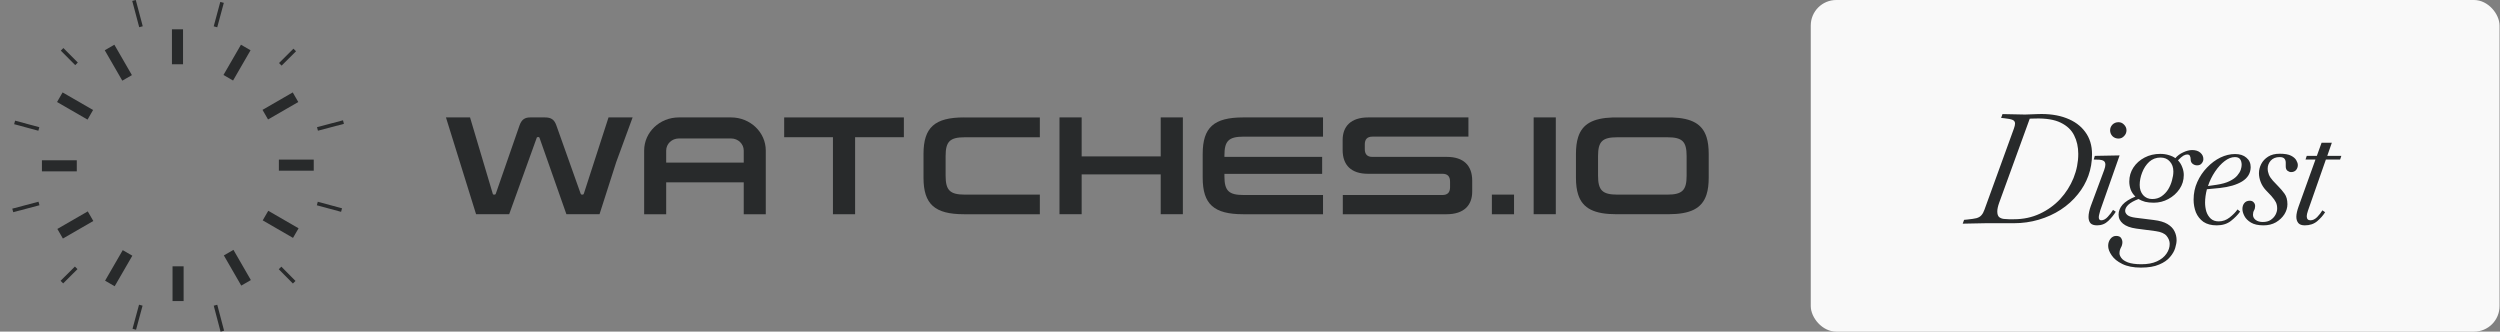 <svg xmlns="http://www.w3.org/2000/svg" width="196" height="26" viewBox="0 0 196 26" fill="none"><rect x="0" y="0" width="196" height="26" fill="#808080" stroke="none"/><path d="M19.267 3.723L17.896 6.096" stroke="#282A2B" stroke-width="0.869" stroke-miterlimit="10"></path><path d="M23.168 7.622L20.798 8.99" stroke="#282A2B" stroke-width="0.869" stroke-miterlimit="10"></path><path d="M24.597 12.947H21.864" stroke="#282A2B" stroke-width="0.869" stroke-miterlimit="10"></path><path d="M23.19 18.275L20.814 16.901" stroke="#282A2B" stroke-width="0.869" stroke-miterlimit="10"></path><path d="M19.291 22.174L17.926 19.807" stroke="#282A2B" stroke-width="0.869" stroke-miterlimit="10"></path><path d="M13.961 23.603V20.879" stroke="#282A2B" stroke-width="0.869" stroke-miterlimit="10"></path><path d="M9.999 19.829L8.614 22.224" stroke="#282A2B" stroke-width="0.869" stroke-miterlimit="10"></path><path d="M7.098 16.949L4.714 18.325" stroke="#282A2B" stroke-width="0.869" stroke-miterlimit="10"></path><path d="M6.02 13H3.287" stroke="#282A2B" stroke-width="0.869" stroke-miterlimit="10"></path><path d="M7.08 9.001L4.69 7.622" stroke="#282A2B" stroke-width="0.869" stroke-miterlimit="10"></path><path d="M9.965 6.107L8.589 3.723" stroke="#282A2B" stroke-width="0.869" stroke-miterlimit="10"></path><path d="M13.915 5.038V2.297" stroke="#282A2B" stroke-width="0.869" stroke-miterlimit="10"></path><path d="M23.108 3.918L21.977 5.043" stroke="#282A2B" stroke-width="0.287" stroke-miterlimit="10"></path><path d="M26.927 9.57L24.89 10.108" stroke="#282A2B" stroke-width="0.287" stroke-miterlimit="10"></path><path d="M26.778 16.469L24.877 15.956" stroke="#282A2B" stroke-width="0.287" stroke-miterlimit="10"></path><path d="M23.064 22.127L21.956 21.007" stroke="#282A2B" stroke-width="0.287" stroke-miterlimit="10"></path><path d="M17.43 25.964L16.895 23.929" stroke="#282A2B" stroke-width="0.287" stroke-miterlimit="10"></path><path d="M11.039 23.926L10.528 25.813" stroke="#282A2B" stroke-width="0.287" stroke-miterlimit="10"></path><path d="M5.973 20.999L4.851 22.116" stroke="#282A2B" stroke-width="0.287" stroke-miterlimit="10"></path><path d="M3.057 15.953L1 16.497" stroke="#282A2B" stroke-width="0.287" stroke-miterlimit="10"></path><path d="M3.046 10.111L1.146 9.598" stroke="#282A2B" stroke-width="0.287" stroke-miterlimit="10"></path><path d="M5.999 5.004L4.868 3.868" stroke="#282A2B" stroke-width="0.287" stroke-miterlimit="10"></path><path d="M11.053 2.096L10.506 0.036" stroke="#282A2B" stroke-width="0.287" stroke-miterlimit="10"></path><path d="M17.409 0.187L16.893 2.102" stroke="#282A2B" stroke-width="0.287" stroke-miterlimit="10"></path><path d="M118.7 15.256V16.796H116.963V15.259L116.972 15.257H116.976L118.7 15.256Z" fill="#282A2B"></path><path d="M133.796 10.762C133.467 9.719 132.63 9.263 131.1 9.21H126.419C124.888 9.263 124.052 9.719 123.723 10.762C123.608 11.124 123.555 11.557 123.555 12.069V13.931C123.555 14.451 123.61 14.891 123.729 15.258C124.085 16.356 125.013 16.795 126.732 16.795H130.787C132.506 16.795 133.433 16.356 133.79 15.258C133.908 14.891 133.963 14.451 133.963 13.931V12.069C133.963 11.557 133.91 11.124 133.796 10.762ZM126.798 15.258C125.628 15.258 125.287 14.919 125.287 13.774V12.236C125.287 11.087 125.627 10.762 126.798 10.762H130.72C131.891 10.762 132.231 11.087 132.231 12.236V13.774C132.231 14.919 131.891 15.258 130.72 15.258H126.798Z" fill="#282A2B"></path><path d="M121.975 9.206V16.794H120.238V9.219L120.247 9.21L120.252 9.206H121.975Z" fill="#282A2B"></path><path d="M75.581 9.206C73.287 9.206 72.403 9.986 72.403 12.069V13.932C72.403 16.015 73.287 16.796 75.581 16.796H81.524V15.258H75.647C74.477 15.258 74.136 14.92 74.136 13.774V12.236C74.136 11.086 74.476 10.762 75.647 10.762H81.524V9.21H75.581V9.206Z" fill="#282A2B"></path><path d="M57.318 9.206C58.818 9.206 60.037 10.369 60.037 11.803V16.796H58.309V14.297H52.229V16.796H50.502V11.803C50.501 10.369 51.719 9.206 53.22 9.206H57.317H57.318ZM58.309 11.803C58.309 11.28 57.866 10.856 57.318 10.856H53.221C52.673 10.856 52.229 11.279 52.229 11.803V12.75H58.309V11.803Z" fill="#282A2B"></path><path d="M97.469 9.206C95.174 9.206 94.291 9.986 94.291 12.069V13.932C94.291 16.015 95.174 16.796 97.469 16.796H103.724V15.289H97.506C96.325 15.289 95.995 14.952 95.995 13.815V13.63H103.656V12.296H95.995V12.187C95.995 11.05 96.325 10.713 97.506 10.713H103.724V9.206H97.469Z" fill="#282A2B"></path><path d="M107.268 9.206C105.895 9.206 105.263 9.922 105.263 10.973V11.762C105.263 12.953 105.943 13.625 107.25 13.625H113.094C113.492 13.625 113.684 13.832 113.684 14.234V14.68C113.684 15.059 113.515 15.289 113.085 15.289H105.276V16.796H113.415C114.788 16.796 115.421 16.078 115.421 15.028V14.162C115.421 12.972 114.741 12.3 113.434 12.3H107.59C107.193 12.3 107 12.094 107 11.691V11.321C107 10.943 107.17 10.712 107.599 10.712H115.125V9.206H107.268Z" fill="#282A2B"></path><path d="M70.864 9.206H61.48V10.757H65.303V16.796H67.04V10.757H70.863V9.206H70.864Z" fill="#282A2B"></path><path d="M83.074 9.21C83.074 9.21 83.064 9.215 83.064 9.22V16.794H84.802V13.674H91V16.794H92.737V9.206H91V12.263H84.802V9.206H83.078L83.073 9.21H83.074Z" fill="#282A2B"></path><path d="M35.079 9.206H34.963L37.324 16.794H39.92L42.073 10.821C42.084 10.767 42.119 10.745 42.165 10.745H42.211C42.269 10.745 42.292 10.767 42.304 10.821L44.406 16.794H47.003L48.311 12.712L49.597 9.206H47.771C47.69 9.206 47.708 9.206 47.708 9.206L45.775 15.179C45.752 15.244 45.728 15.255 45.682 15.255H45.613C45.567 15.255 45.544 15.244 45.521 15.179L43.62 9.835C43.46 9.38 43.219 9.206 42.715 9.206H41.579C41.166 9.206 40.902 9.347 40.73 9.835L38.873 15.18C38.85 15.245 38.827 15.256 38.781 15.256H38.723C38.676 15.256 38.642 15.245 38.63 15.18L36.851 9.206H35.079Z" fill="#282A2B"></path><rect x="141.964" width="54" height="26" rx="2" fill="#F9F9F9"></rect><path d="M153.876 17.536L153.984 17.236L154.236 17.212C154.548 17.18 154.788 17.144 154.956 17.104C155.124 17.056 155.252 16.98 155.34 16.876C155.436 16.772 155.516 16.628 155.58 16.444L157.884 10.096C157.948 9.92 157.98 9.784 157.98 9.688C157.98 9.552 157.916 9.456 157.788 9.4C157.66 9.344 157.436 9.3 157.116 9.268L156.888 9.244L156.996 8.944L158.76 8.98H158.772L159.756 8.944C160.612 8.912 161.356 9.016 161.988 9.256C162.628 9.496 163.124 9.856 163.476 10.336C163.836 10.816 164.016 11.404 164.016 12.1C164.016 12.684 163.92 13.244 163.728 13.78C163.536 14.308 163.264 14.788 162.912 15.22C162.536 15.692 162.084 16.1 161.556 16.444C161.036 16.78 160.464 17.04 159.84 17.224C159.216 17.408 158.564 17.5 157.884 17.5H155.664L153.876 17.536ZM157.488 17.188H157.896C158.632 17.188 159.308 17.044 159.924 16.756C160.54 16.468 161.072 16.084 161.52 15.604C161.968 15.116 162.316 14.568 162.564 13.96C162.812 13.344 162.936 12.712 162.936 12.064C162.936 11.52 162.828 11.036 162.612 10.612C162.404 10.188 162.052 9.856 161.556 9.616C161.068 9.376 160.4 9.268 159.552 9.292L159.132 9.304L156.732 15.904C156.636 16.176 156.588 16.4 156.588 16.576C156.588 16.784 156.636 16.932 156.732 17.02C156.836 17.1 156.96 17.148 157.104 17.164C157.248 17.18 157.376 17.188 157.488 17.188ZM164.413 17.668C164.165 17.668 163.989 17.608 163.885 17.488C163.789 17.368 163.741 17.208 163.741 17.008C163.741 16.88 163.757 16.744 163.789 16.6C163.821 16.448 163.865 16.296 163.921 16.144L164.965 13.336C165.029 13.16 165.061 13.02 165.061 12.916C165.061 12.772 165.017 12.672 164.929 12.616C164.841 12.56 164.725 12.528 164.581 12.52C164.445 12.512 164.301 12.508 164.149 12.508L164.233 12.22L166.177 12.184L164.665 16.48C164.633 16.6 164.605 16.708 164.581 16.804C164.557 16.892 164.545 16.968 164.545 17.032C164.545 17.192 164.609 17.272 164.737 17.272C164.913 17.272 165.085 17.18 165.253 16.996C165.421 16.812 165.557 16.632 165.661 16.456L165.877 16.6C165.725 16.848 165.529 17.088 165.289 17.32C165.049 17.552 164.757 17.668 164.413 17.668ZM166.093 10.864C165.901 10.864 165.741 10.8 165.613 10.672C165.493 10.544 165.433 10.392 165.433 10.216C165.433 10.048 165.493 9.9 165.613 9.772C165.741 9.644 165.901 9.58 166.093 9.58C166.261 9.58 166.405 9.644 166.525 9.772C166.653 9.9 166.717 10.048 166.717 10.216C166.717 10.392 166.653 10.544 166.525 10.672C166.405 10.8 166.261 10.864 166.093 10.864ZM168.856 15.892C168.6 15.892 168.372 15.868 168.172 15.82C167.98 15.764 167.808 15.692 167.656 15.604C167.304 15.74 167.04 15.888 166.864 16.048C166.696 16.208 166.612 16.368 166.612 16.528C166.612 16.648 166.672 16.76 166.792 16.864C166.912 16.96 167.12 17.028 167.416 17.068L168.856 17.248C169.312 17.304 169.668 17.408 169.924 17.56C170.188 17.72 170.372 17.908 170.476 18.124C170.588 18.34 170.644 18.576 170.644 18.832C170.644 19 170.608 19.204 170.536 19.444C170.464 19.684 170.328 19.92 170.128 20.152C169.928 20.392 169.644 20.588 169.276 20.74C168.916 20.9 168.44 20.98 167.848 20.98C167.256 20.98 166.768 20.884 166.384 20.692C166.008 20.508 165.732 20.284 165.556 20.02C165.372 19.756 165.28 19.508 165.28 19.276C165.28 19.06 165.34 18.876 165.46 18.724C165.58 18.572 165.728 18.496 165.904 18.496C166.088 18.496 166.216 18.548 166.288 18.652C166.36 18.764 166.396 18.876 166.396 18.988C166.396 19.14 166.356 19.284 166.276 19.42C166.204 19.556 166.168 19.704 166.168 19.864C166.168 19.968 166.216 20.088 166.312 20.224C166.408 20.36 166.58 20.476 166.828 20.572C167.084 20.668 167.436 20.716 167.884 20.716C168.372 20.716 168.78 20.64 169.108 20.488C169.436 20.336 169.684 20.136 169.852 19.888C170.02 19.648 170.104 19.392 170.104 19.12C170.104 18.904 170.024 18.696 169.864 18.496C169.704 18.304 169.424 18.18 169.024 18.124L167.476 17.92C167.02 17.856 166.676 17.728 166.444 17.536C166.212 17.344 166.096 17.108 166.096 16.828C166.096 16.548 166.2 16.288 166.408 16.048C166.624 15.808 166.96 15.596 167.416 15.412C167.248 15.252 167.124 15.068 167.044 14.86C166.972 14.652 166.936 14.444 166.936 14.236C166.936 13.828 167.044 13.46 167.26 13.132C167.476 12.804 167.768 12.544 168.136 12.352C168.504 12.16 168.912 12.064 169.36 12.064C169.608 12.064 169.832 12.096 170.032 12.16C170.232 12.216 170.404 12.296 170.548 12.4C170.708 12.208 170.912 12.056 171.16 11.944C171.408 11.824 171.644 11.764 171.868 11.764C172.132 11.764 172.344 11.832 172.504 11.968C172.664 12.104 172.744 12.272 172.744 12.472C172.744 12.592 172.7 12.704 172.612 12.808C172.532 12.912 172.412 12.964 172.252 12.964C172.124 12.964 172.008 12.924 171.904 12.844C171.8 12.764 171.748 12.648 171.748 12.496C171.748 12.384 171.728 12.292 171.688 12.22C171.656 12.148 171.584 12.112 171.472 12.112C171.384 12.112 171.284 12.144 171.172 12.208C171.068 12.272 170.928 12.392 170.752 12.568C170.904 12.728 171.016 12.908 171.088 13.108C171.168 13.308 171.208 13.512 171.208 13.72C171.208 14.128 171.096 14.496 170.872 14.824C170.648 15.152 170.356 15.412 169.996 15.604C169.644 15.796 169.264 15.892 168.856 15.892ZM168.736 15.604C169.016 15.604 169.26 15.532 169.468 15.388C169.676 15.244 169.848 15.064 169.984 14.848C170.12 14.624 170.22 14.388 170.284 14.14C170.356 13.892 170.392 13.66 170.392 13.444C170.392 13.124 170.3 12.864 170.116 12.664C169.94 12.456 169.696 12.352 169.384 12.352C169.04 12.352 168.744 12.464 168.496 12.688C168.256 12.912 168.072 13.192 167.944 13.528C167.816 13.856 167.752 14.18 167.752 14.5C167.752 14.82 167.84 15.084 168.016 15.292C168.2 15.5 168.44 15.604 168.736 15.604ZM173.79 17.668C173.366 17.668 173.018 17.576 172.746 17.392C172.482 17.2 172.286 16.952 172.158 16.648C172.038 16.336 171.978 16.004 171.978 15.652C171.978 15.156 172.074 14.696 172.266 14.272C172.458 13.84 172.714 13.46 173.034 13.132C173.354 12.796 173.702 12.536 174.078 12.352C174.462 12.168 174.846 12.076 175.23 12.076C175.606 12.076 175.902 12.172 176.118 12.364C176.342 12.548 176.454 12.796 176.454 13.108C176.446 13.58 176.222 13.952 175.782 14.224C175.35 14.488 174.766 14.66 174.03 14.74L173.022 14.836C172.926 15.204 172.878 15.556 172.878 15.892C172.878 16.124 172.91 16.352 172.974 16.576C173.046 16.8 173.162 16.988 173.322 17.14C173.482 17.284 173.69 17.356 173.946 17.356C174.258 17.356 174.542 17.256 174.798 17.056C175.062 16.848 175.27 16.636 175.422 16.42L175.626 16.588C175.442 16.844 175.202 17.088 174.906 17.32C174.61 17.552 174.238 17.668 173.79 17.668ZM175.218 12.316C174.954 12.316 174.686 12.42 174.414 12.628C174.142 12.836 173.89 13.112 173.658 13.456C173.426 13.8 173.242 14.176 173.106 14.584L173.778 14.488C174.202 14.424 174.542 14.328 174.798 14.2C175.062 14.072 175.262 13.928 175.398 13.768C175.534 13.608 175.626 13.456 175.674 13.312C175.722 13.16 175.746 13.032 175.746 12.928C175.746 12.744 175.706 12.596 175.626 12.484C175.546 12.372 175.41 12.316 175.218 12.316ZM177.462 17.668C177.046 17.668 176.718 17.596 176.478 17.452C176.238 17.308 176.066 17.136 175.962 16.936C175.858 16.736 175.806 16.552 175.806 16.384C175.806 16.2 175.854 16.048 175.95 15.928C176.054 15.8 176.198 15.736 176.382 15.736C176.51 15.736 176.61 15.776 176.682 15.856C176.762 15.936 176.802 16.036 176.802 16.156C176.802 16.284 176.774 16.396 176.718 16.492C176.662 16.588 176.634 16.704 176.634 16.84C176.634 17 176.706 17.136 176.85 17.248C176.994 17.352 177.178 17.404 177.402 17.404C177.65 17.404 177.854 17.352 178.014 17.248C178.182 17.136 178.31 17 178.398 16.84C178.486 16.672 178.53 16.508 178.53 16.348C178.53 16.164 178.498 16.004 178.434 15.868C178.37 15.732 178.25 15.564 178.074 15.364L177.63 14.896C177.454 14.704 177.322 14.492 177.234 14.26C177.146 14.028 177.102 13.8 177.102 13.576C177.102 13.328 177.162 13.088 177.282 12.856C177.402 12.624 177.582 12.432 177.822 12.28C178.062 12.128 178.366 12.052 178.734 12.052C179.126 12.052 179.422 12.104 179.622 12.208C179.822 12.312 179.958 12.432 180.03 12.568C180.11 12.704 180.15 12.828 180.15 12.94C180.15 13.092 180.102 13.224 180.006 13.336C179.91 13.44 179.782 13.492 179.622 13.492C179.526 13.492 179.43 13.456 179.334 13.384C179.246 13.312 179.202 13.2 179.202 13.048C179.202 12.96 179.202 12.86 179.202 12.748C179.202 12.628 179.17 12.528 179.106 12.448C179.042 12.36 178.914 12.316 178.722 12.316C178.426 12.316 178.194 12.408 178.026 12.592C177.866 12.776 177.786 12.984 177.786 13.216C177.786 13.376 177.818 13.536 177.882 13.696C177.946 13.848 178.05 14.004 178.194 14.164L178.65 14.644C178.802 14.796 178.954 14.976 179.106 15.184C179.258 15.392 179.334 15.668 179.334 16.012C179.334 16.284 179.254 16.548 179.094 16.804C178.934 17.052 178.714 17.26 178.434 17.428C178.154 17.588 177.83 17.668 177.462 17.668ZM180.693 17.668C180.461 17.668 180.293 17.608 180.189 17.488C180.085 17.36 180.033 17.196 180.033 16.996C180.033 16.884 180.049 16.76 180.081 16.624C180.113 16.48 180.157 16.332 180.213 16.18L181.533 12.508H180.753L180.849 12.22H181.641L182.013 11.188H182.817L182.457 12.22H183.561L183.465 12.508H182.349L180.945 16.516C180.881 16.708 180.849 16.852 180.849 16.948C180.849 17.164 180.945 17.272 181.137 17.272C181.321 17.272 181.497 17.188 181.665 17.02C181.833 16.844 181.969 16.668 182.073 16.492L182.289 16.636C182.137 16.884 181.929 17.12 181.665 17.344C181.409 17.56 181.085 17.668 180.693 17.668Z" fill="#282A2B"></path></svg>